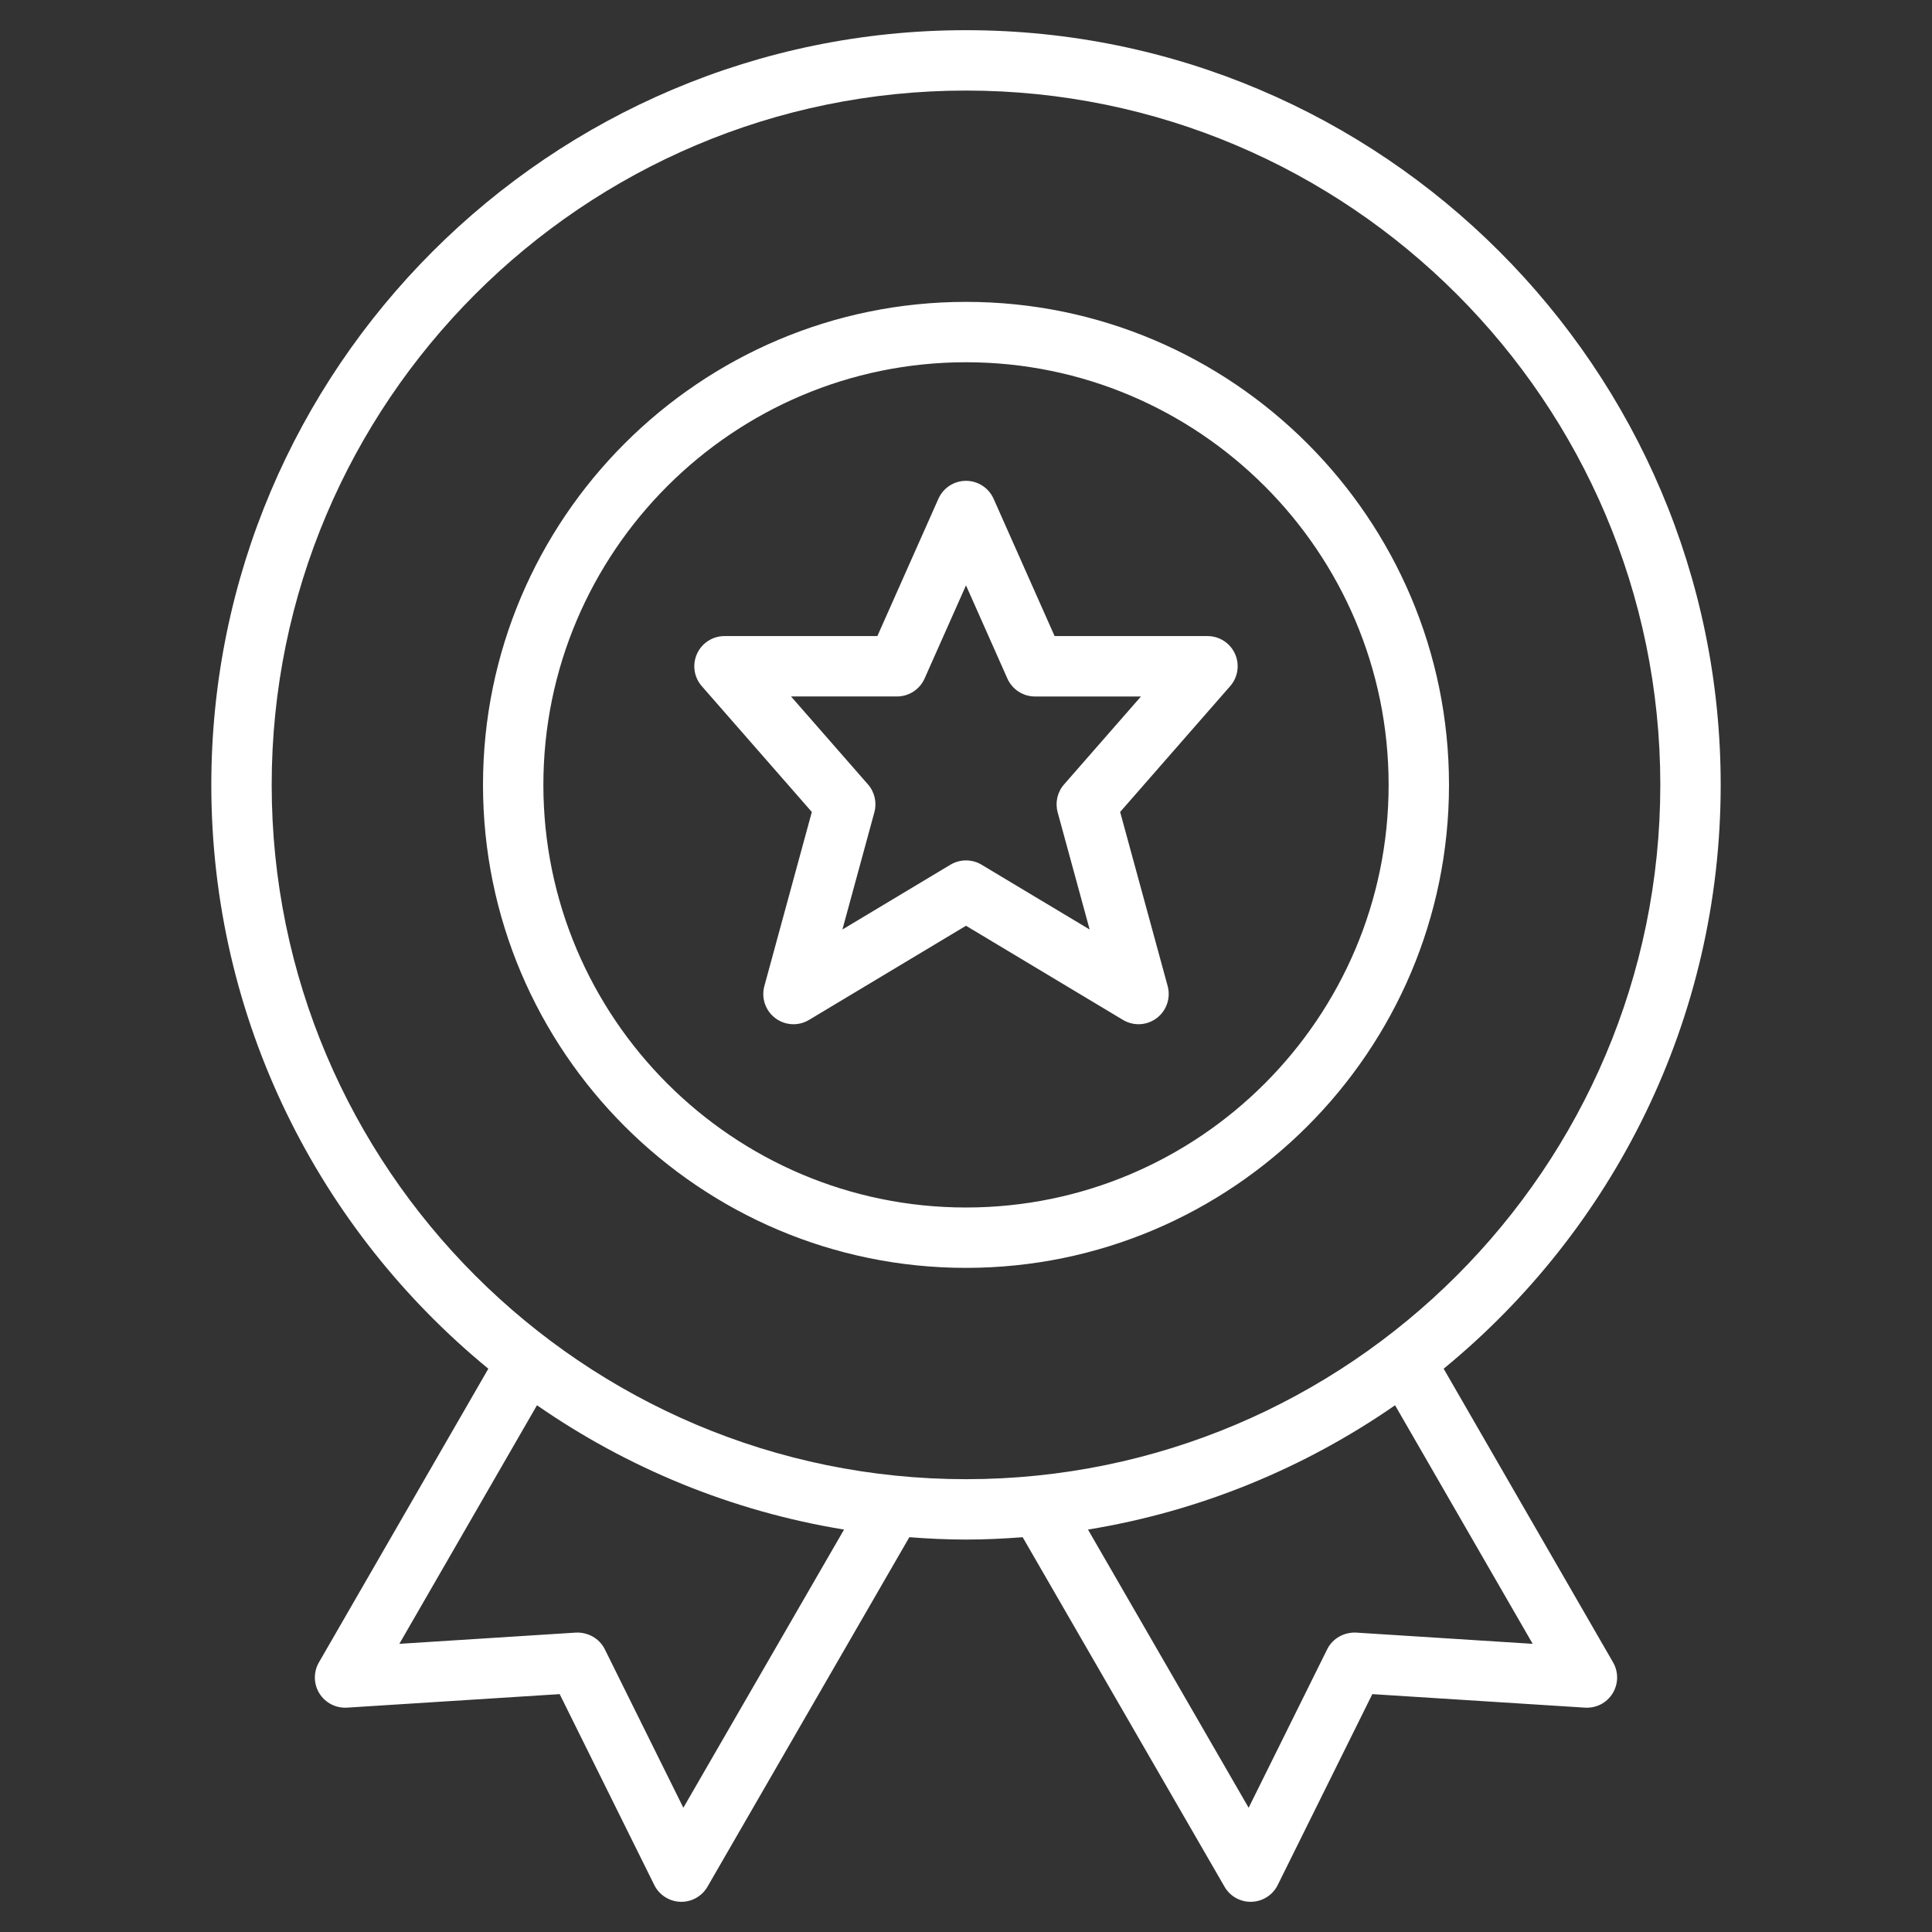 <?xml version="1.0" encoding="UTF-8"?>
<svg xmlns="http://www.w3.org/2000/svg" xmlns:xlink="http://www.w3.org/1999/xlink" xmlns:svgjs="http://svgjs.com/svgjs" version="1.1" width="512px" height="512px" x="0" y="0" viewBox="0 0 64 64" style="enable-background:new 0 0 512 512" xml:space="preserve">
  <rect x="0" y="0" width="64" height="64" fill="#333333" stroke="none"/>
  <g>
    <g id="badge_star_2">
      <path d="m32 10c-8.822 0-16 7.178-16 16s7.178 16 16 16 16-7.178 16-16-7.178-16-16-16zm0 30c-7.72 0-14-6.28-14-14s6.28-14 14-14 14 6.28 14 14-6.28 14-14 14zm8-18.929h-5.065l-2.021-4.549c-.161-.361-.519-.594-.914-.594s-.753.232-.914.594l-2.022 4.549h-5.064c-.393 0-.749.229-.911.587s-.1.776.158 1.071l3.646 4.169-1.573 5.768c-.107.394.036.813.361 1.06.178.135.391.203.604.203.178 0 .355-.047.515-.143l5.2-3.119 5.201 3.119c.35.21.792.187 1.118-.061.325-.246.468-.666.361-1.061l-1.574-5.767 3.646-4.169c.258-.295.32-.714.158-1.071s-.517-.586-.91-.586zm-4.752 4.914c-.221.252-.3.598-.212.922l1.06 3.884-3.581-2.147c-.316-.189-.711-.189-1.029 0l-3.58 2.147 1.059-3.885c.088-.323.008-.669-.212-.921l-2.549-2.914h3.51c.395 0 .753-.232.914-.594l1.372-3.086 1.371 3.087c.161.361.519.594.914.594h3.511zm12.575 19.355c5.598-4.589 9.177-11.554 9.177-19.34 0-13.785-11.215-25-25-25s-25 11.215-25 25c0 7.786 3.579 14.751 9.177 19.34l-5.613 9.73c-.184.319-.178.714.017 1.027s.544.492.913.471l7.046-.448 3.134 6.324c.164.33.496.543.864.555.011.001.021.001.032.001.356 0 .687-.189.866-.5l6.687-11.578c.62.047 1.245.078 1.877.078s1.257-.031 1.877-.078l6.687 11.578c.179.311.509.5.866.5.01 0 .021 0 .032-.001.369-.012.701-.225.864-.555l3.134-6.324 7.046.448c.374.021.719-.157.913-.471s.201-.708.017-1.027zm-25.186 14.544-2.601-5.248c-.179-.361-.557-.571-.959-.554l-5.848.372 4.559-7.903c2.986 2.071 6.44 3.509 10.172 4.118zm-13.637-33.884c0-12.683 10.318-23 23-23s23 10.317 23 23-10.318 23-23 23-23-10.317-23-23zm35.923 28.082c-.399-.018-.78.192-.959.554l-2.601 5.248-5.322-9.215c3.731-.609 7.186-2.047 10.172-4.118l4.559 7.903z" fill="#ffffff" data-original="#000000"></path>
    </g>
  </g>
</svg>
